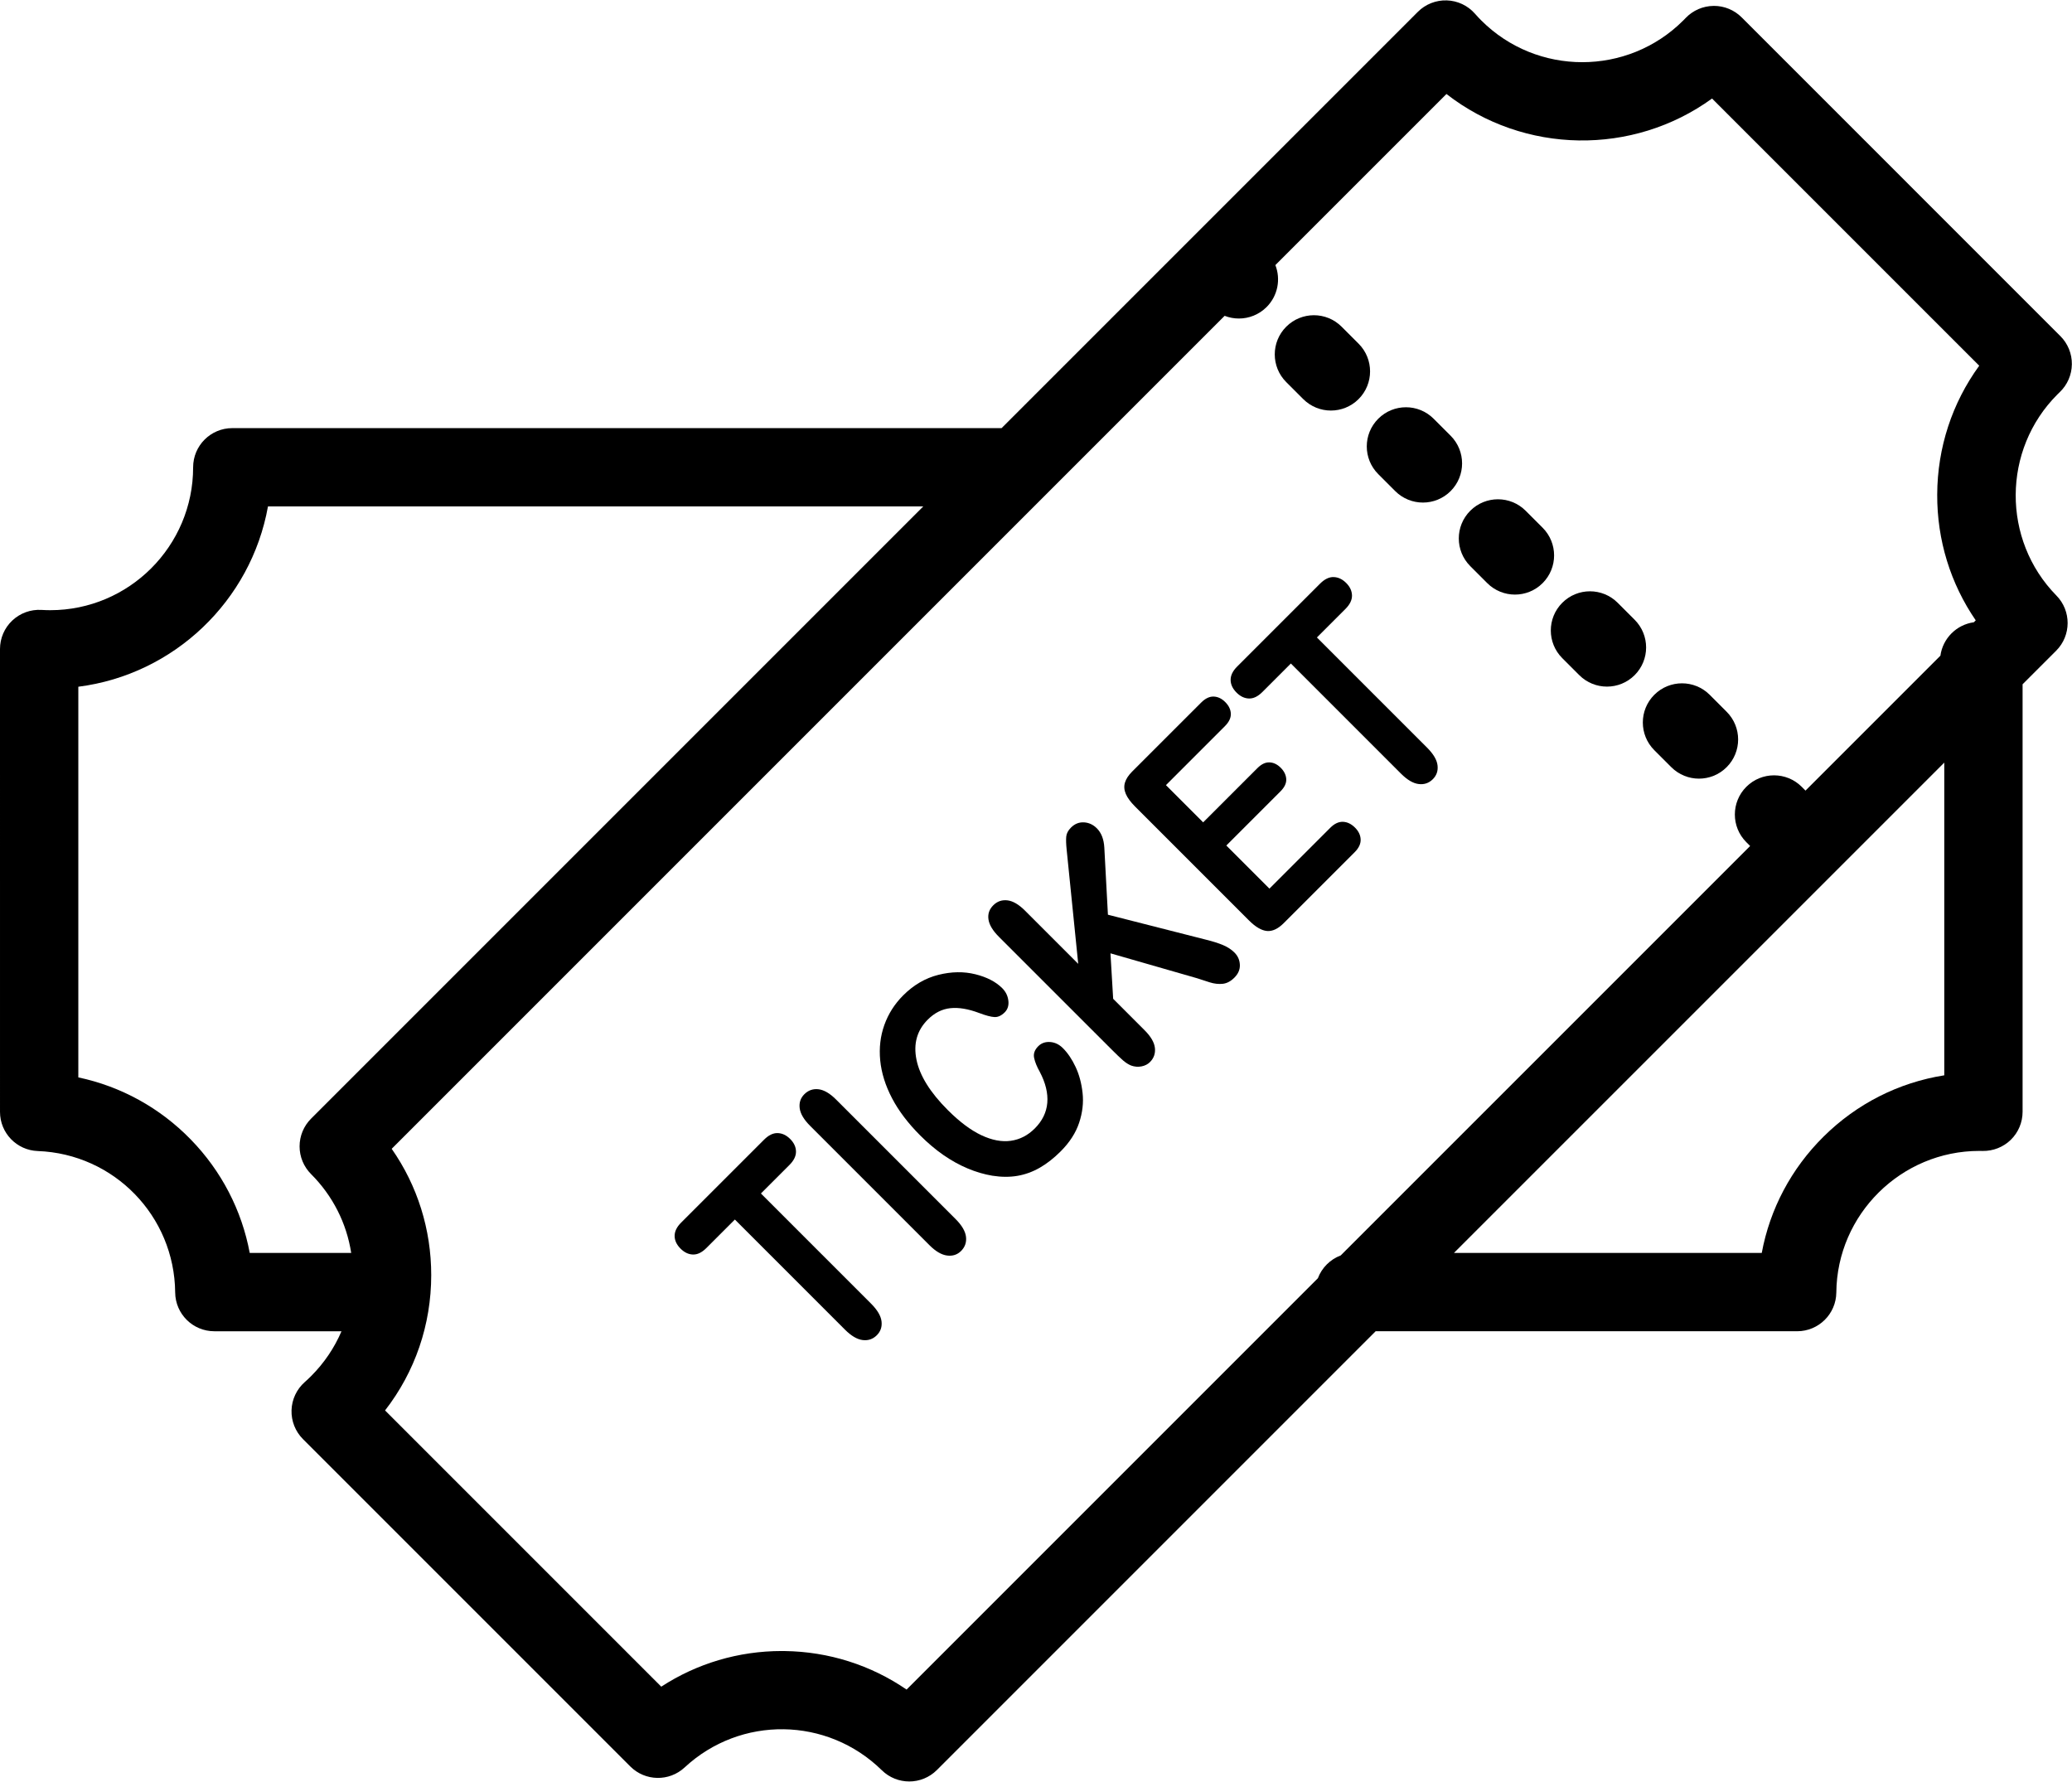 <?xml version="1.0" encoding="UTF-8"?><svg xmlns="http://www.w3.org/2000/svg" xmlns:xlink="http://www.w3.org/1999/xlink" height="1251.2" preserveAspectRatio="xMidYMid meet" version="1.0" viewBox="272.5 376.3 1455.1 1251.2" width="1455.1" zoomAndPan="magnify"><g id="change1_1"><path d="M 1305.02 773.859 L 1316.949 785.789 C 1322.32 791.16 1329.359 793.84 1336.398 793.84 C 1343.43 793.84 1350.469 791.16 1355.84 785.789 C 1366.578 775.051 1366.578 757.629 1355.84 746.898 L 1343.91 734.969 C 1333.172 724.23 1315.762 724.23 1305.02 734.969 C 1294.281 745.711 1294.281 763.121 1305.02 773.859" fill="inherit"/><path d="M 1187.711 656.551 C 1193.078 661.91 1200.121 664.602 1207.148 664.602 C 1214.191 664.602 1221.23 661.91 1226.602 656.551 C 1237.34 645.809 1237.34 628.391 1226.602 617.648 L 1214.672 605.719 C 1203.93 594.98 1186.52 594.98 1175.781 605.719 C 1165.039 616.461 1165.039 633.879 1175.781 644.621 L 1187.711 656.551" fill="inherit"/><path d="M 1369.641 838.48 L 1381.57 850.41 C 1386.941 855.781 1393.98 858.461 1401.02 858.461 C 1408.059 858.461 1415.09 855.781 1420.461 850.41 C 1431.199 839.672 1431.199 822.262 1420.461 811.52 L 1408.531 799.59 C 1397.789 788.852 1380.379 788.852 1369.641 799.59 C 1358.898 810.328 1358.898 827.738 1369.641 838.48" fill="inherit"/><path d="M 1434.262 903.102 L 1446.191 915.031 C 1451.559 920.398 1458.602 923.09 1465.641 923.09 C 1472.68 923.09 1479.711 920.398 1485.078 915.031 C 1495.82 904.289 1495.82 886.879 1485.078 876.141 L 1473.16 864.211 C 1462.422 853.469 1445 853.469 1434.262 864.211 C 1423.52 874.949 1423.52 892.359 1434.262 903.102" fill="inherit"/><path d="M 1240.398 709.238 L 1252.328 721.172 C 1257.699 726.539 1264.738 729.219 1271.781 729.219 C 1278.809 729.219 1285.852 726.539 1291.219 721.172 C 1301.961 710.43 1301.961 693.012 1291.219 682.27 L 1279.289 670.34 C 1268.551 659.602 1251.141 659.609 1240.398 670.352 C 1229.66 681.09 1229.66 698.5 1240.398 709.238" fill="inherit"/><path d="M 884.195 1291.738 L 806.867 1214.41 L 826.891 1194.391 C 830.02 1191.262 831.555 1188.102 831.5 1184.922 C 831.445 1181.73 830.086 1178.801 827.422 1176.141 C 824.762 1173.48 821.836 1172.102 818.645 1172 C 815.453 1171.898 812.27 1173.43 809.102 1176.602 L 750.77 1234.93 C 747.762 1237.941 746.262 1241.039 746.273 1244.219 C 746.285 1247.398 747.672 1250.371 750.43 1253.129 C 753.094 1255.801 755.996 1257.18 759.145 1257.27 C 762.289 1257.371 765.426 1255.852 768.559 1252.719 L 788.578 1232.699 L 865.902 1310.031 C 870.309 1314.43 874.453 1316.871 878.344 1317.34 C 882.23 1317.809 885.535 1316.68 888.254 1313.961 C 890.93 1311.289 892.035 1308.031 891.57 1304.18 C 891.105 1300.34 888.648 1296.191 884.195 1291.738" fill="inherit"/><path d="M 943.574 1232.359 L 859.715 1148.5 C 855.312 1144.09 851.176 1141.672 847.312 1141.219 C 843.449 1140.781 840.137 1141.941 837.375 1144.699 C 834.699 1147.371 833.605 1150.641 834.094 1154.512 C 834.582 1158.379 837.008 1162.488 841.363 1166.852 L 925.223 1250.711 C 929.578 1255.07 933.715 1257.488 937.629 1257.98 C 941.535 1258.48 944.812 1257.398 947.449 1254.77 C 950.207 1252.012 951.355 1248.68 950.887 1244.789 C 950.418 1240.91 947.98 1236.762 943.574 1232.359" fill="inherit"/><path d="M 1027.84 1125.512 C 1025.32 1120.141 1022.371 1115.762 1018.98 1112.379 C 1016.32 1109.711 1013.309 1108.27 1009.949 1108.039 C 1006.59 1107.82 1003.82 1108.801 1001.641 1110.98 C 999.086 1113.531 998.117 1116.27 998.73 1119.191 C 999.344 1122.109 1000.66 1125.371 1002.691 1128.961 C 1006.789 1136.762 1008.551 1144.031 1007.98 1150.75 C 1007.41 1157.469 1004.48 1163.461 999.211 1168.73 C 994.348 1173.602 988.754 1176.488 982.414 1177.398 C 976.078 1178.309 969.176 1177.012 961.703 1173.5 C 954.234 1169.98 946.359 1164.078 938.082 1155.801 C 925.691 1143.41 918.367 1131.621 916.109 1120.422 C 913.848 1109.219 916.488 1099.852 924.027 1092.32 C 928.766 1087.578 934.055 1084.898 939.906 1084.281 C 945.754 1083.66 952.508 1084.789 960.176 1087.68 C 964.809 1089.43 968.367 1090.379 970.852 1090.512 C 973.332 1090.641 975.746 1089.531 978.094 1087.191 C 980.195 1085.078 981.043 1082.352 980.637 1078.98 C 980.234 1075.609 978.797 1072.691 976.328 1070.219 C 971.824 1065.719 965.52 1062.461 957.414 1060.449 C 949.309 1058.441 940.676 1058.578 931.512 1060.871 C 922.348 1063.16 914.102 1067.969 906.77 1075.301 C 900.754 1081.32 896.348 1088.238 893.551 1096.07 C 890.754 1103.898 889.785 1112.199 890.648 1120.969 C 891.512 1129.75 894.27 1138.578 898.926 1147.48 C 903.578 1156.379 910.191 1165.109 918.758 1173.68 C 924.035 1178.949 929.441 1183.52 934.98 1187.371 C 940.52 1191.219 946.203 1194.371 952.031 1196.82 C 957.859 1199.27 963.637 1200.969 969.367 1201.922 C 975.723 1202.922 981.621 1202.949 987.066 1202.012 C 992.508 1201.07 997.723 1199.172 1002.699 1196.32 C 1007.68 1193.469 1012.559 1189.66 1017.328 1184.879 C 1023.641 1178.578 1027.969 1171.871 1030.34 1164.762 C 1032.699 1157.66 1033.512 1150.68 1032.762 1143.828 C 1032.012 1136.98 1030.371 1130.871 1027.84 1125.512" fill="inherit"/><path d="M 1131.488 1040.012 C 1128.328 1038.672 1124.352 1037.398 1119.539 1036.211 L 1050.559 1018.641 L 1048.031 971.512 C 1047.699 965.648 1045.949 961.141 1042.809 958 C 1040.191 955.379 1037.16 953.98 1033.719 953.789 C 1030.281 953.609 1027.238 954.828 1024.602 957.469 C 1022.578 959.488 1021.48 961.609 1021.281 963.84 C 1021.078 966.07 1021.18 969.121 1021.578 972.98 L 1029.699 1053.148 L 992.379 1015.828 C 987.977 1011.43 983.84 1009 979.977 1008.559 C 976.113 1008.109 972.801 1009.27 970.043 1012.031 C 967.238 1014.828 966.113 1018.129 966.668 1021.941 C 967.219 1025.75 969.672 1029.828 974.027 1034.18 L 1053.172 1113.32 C 1056.559 1116.711 1059.211 1119.238 1061.121 1120.91 C 1063.039 1122.578 1064.961 1123.801 1066.891 1124.578 C 1069.32 1125.441 1071.738 1125.629 1074.148 1125.16 C 1076.559 1124.691 1078.551 1123.672 1080.109 1122.102 C 1082.828 1119.379 1083.98 1116.078 1083.559 1112.199 C 1083.129 1108.309 1080.699 1104.141 1076.238 1099.691 L 1054.238 1077.691 L 1052.34 1045.762 L 1113.238 1063.281 C 1115.84 1064.148 1118.77 1065.102 1122.012 1066.121 C 1125.25 1067.141 1128.32 1067.48 1131.211 1067.16 C 1134.102 1066.84 1136.82 1065.398 1139.371 1062.84 C 1142.09 1060.129 1143.371 1057.102 1143.211 1053.77 C 1143.059 1050.441 1141.801 1047.59 1139.422 1045.219 C 1137.289 1043.09 1134.648 1041.359 1131.488 1040.012" fill="inherit"/><path d="M 1223.879 974.711 C 1226.762 971.82 1228.148 968.859 1228.039 965.828 C 1227.93 962.789 1226.621 960.02 1224.102 957.5 C 1221.48 954.879 1218.66 953.52 1215.621 953.41 C 1212.59 953.301 1209.629 954.691 1206.738 957.57 L 1163.988 1000.328 L 1133.711 970.051 L 1171.77 931.988 C 1174.609 929.148 1175.949 926.281 1175.789 923.398 C 1175.621 920.52 1174.328 917.859 1171.91 915.441 C 1169.488 913.02 1166.852 911.77 1163.988 911.672 C 1161.141 911.57 1158.309 912.922 1155.512 915.73 L 1117.441 953.789 L 1091.309 927.648 L 1132.641 886.309 C 1135.57 883.391 1136.98 880.449 1136.879 877.512 C 1136.77 874.559 1135.461 871.828 1132.941 869.309 C 1130.48 866.84 1127.77 865.559 1124.82 865.449 C 1121.879 865.352 1118.941 866.762 1116.02 869.691 L 1067.57 918.129 C 1064.98 920.73 1063.289 923.309 1062.52 925.871 C 1061.75 928.43 1061.949 931.09 1063.129 933.828 C 1064.309 936.57 1066.441 939.488 1069.539 942.59 L 1149.551 1022.602 C 1154.199 1027.25 1158.441 1029.738 1162.27 1030.07 C 1166.102 1030.398 1170.02 1028.57 1174.012 1024.57 L 1223.879 974.711" fill="inherit"/><path d="M 1149.602 866.809 C 1152.75 866.91 1155.891 865.391 1159.02 862.262 L 1179.039 842.238 L 1256.359 919.57 C 1260.77 923.969 1264.91 926.41 1268.801 926.879 C 1272.691 927.352 1275.988 926.219 1278.711 923.5 C 1281.391 920.828 1282.5 917.57 1282.031 913.719 C 1281.57 909.879 1279.109 905.73 1274.648 901.281 L 1197.328 823.949 L 1217.352 803.93 C 1220.48 800.801 1222.02 797.641 1221.961 794.461 C 1221.898 791.27 1220.539 788.34 1217.879 785.68 C 1215.219 783.02 1212.289 781.641 1209.102 781.539 C 1205.91 781.441 1202.73 782.969 1199.559 786.141 L 1141.23 844.469 C 1138.219 847.48 1136.719 850.578 1136.73 853.762 C 1136.75 856.941 1138.129 859.91 1140.891 862.672 C 1143.551 865.34 1146.461 866.719 1149.602 866.809" fill="inherit"/><path d="M 1637.902 1131.426 C 1605.957 1136.465 1576.461 1151.336 1553.07 1174.535 C 1530.367 1197.035 1515.445 1225.355 1509.723 1256.145 L 1293.57 1256.145 L 1637.902 911.832 Z M 909.164 1562.777 C 884.094 1545.59 854.484 1536.129 823.539 1535.727 C 822.848 1535.719 822.16 1535.707 821.469 1535.707 C 791.117 1535.707 761.895 1544.449 736.887 1560.738 L 542.914 1366.758 C 563.941 1339.676 575.336 1306.578 575.336 1271.738 C 575.336 1239.559 565.621 1208.867 547.574 1183.035 L 1132.523 598.09 C 1135.734 599.34 1139.137 599.977 1142.539 599.977 C 1149.578 599.977 1156.613 597.285 1161.988 591.922 C 1169.957 583.949 1172.004 572.312 1168.156 562.457 L 1288.305 442.309 C 1342.781 484.734 1419.238 485.797 1474.82 445.488 L 1662.449 633.117 C 1643.422 659.266 1633.078 690.637 1632.941 723.578 C 1632.793 755.543 1642.277 786.121 1660 811.938 L 1658.664 813.273 C 1646.488 814.949 1636.852 824.582 1635.188 836.75 L 1540.445 931.492 L 1537.785 928.82 C 1527.051 918.086 1509.637 918.086 1498.898 928.82 C 1488.152 939.559 1488.141 956.973 1498.891 967.715 L 1501.559 970.387 L 1214.027 1257.918 C 1206.641 1260.695 1200.781 1266.566 1197.992 1273.945 Z M 406.461 1176.477 C 384.762 1154.195 357.371 1139.195 327.504 1132.887 L 327.504 858.551 C 394.812 849.977 448.816 798.18 460.691 731.941 L 920.875 731.941 L 490.941 1161.875 C 485.785 1167.035 482.887 1174.035 482.887 1181.328 C 482.887 1188.617 485.785 1195.617 490.941 1200.777 C 506.172 1215.996 515.898 1235.266 519.137 1256.145 L 447.875 1256.145 C 442.305 1226.266 428.059 1198.645 406.461 1176.477 Z M 1717.34 653.297 C 1717.902 652.734 1718.461 652.195 1719.023 651.645 C 1724.367 646.535 1727.43 639.477 1727.504 632.078 C 1727.59 624.691 1724.684 617.57 1719.457 612.344 L 1495.605 388.488 C 1490.441 383.328 1483.445 380.434 1476.164 380.434 C 1476.059 380.434 1475.941 380.434 1475.848 380.445 C 1468.438 380.527 1461.391 383.594 1456.273 388.945 C 1455.742 389.508 1455.203 390.066 1454.641 390.621 C 1415.508 429.75 1351.844 429.75 1312.723 390.629 C 1311.27 389.168 1309.777 387.578 1308.293 385.891 C 1303.281 380.191 1296.125 376.82 1288.527 376.574 C 1280.918 376.344 1273.57 379.246 1268.207 384.621 L 975.879 676.941 L 435.629 676.941 C 420.441 676.941 408.129 689.258 408.129 704.445 C 408.129 759.781 363.109 804.797 307.773 804.797 C 305.832 804.797 303.824 804.73 301.625 804.605 C 294.055 804.148 286.652 806.852 281.137 812.043 C 275.625 817.238 272.5 824.477 272.5 832.055 L 272.504 1157.117 C 272.504 1171.906 284.203 1184.047 298.984 1184.598 C 352.617 1186.586 395.02 1230.207 395.52 1283.906 C 395.656 1298.996 407.93 1311.156 423.016 1311.156 L 512.32 1311.156 C 507.348 1322.785 500.152 1333.488 490.934 1342.695 C 489.562 1344.078 488.102 1345.445 486.473 1346.887 C 480.801 1351.918 477.457 1359.066 477.23 1366.637 C 477.008 1374.215 479.918 1381.547 485.273 1386.906 L 715.125 1616.758 C 725.582 1627.219 742.441 1627.527 753.285 1617.469 C 792.613 1580.949 853.445 1581.816 891.77 1619.43 C 897.121 1624.68 904.078 1627.309 911.031 1627.309 C 918.07 1627.309 925.113 1624.617 930.48 1619.25 L 1238.574 1311.148 L 1534.586 1311.148 C 1549.68 1311.148 1561.953 1298.996 1562.09 1283.906 C 1562.598 1229.098 1607.609 1184.508 1662.512 1184.516 C 1663.266 1184.496 1664.039 1184.527 1664.801 1184.547 C 1672.18 1184.668 1679.344 1181.875 1684.633 1176.707 C 1689.922 1171.527 1692.898 1164.445 1692.898 1157.047 L 1692.898 856.824 L 1716.48 833.254 C 1727.145 822.578 1727.227 805.305 1716.66 794.535 C 1678.273 755.426 1678.57 692.066 1717.34 653.297" fill="inherit"/></g></svg>